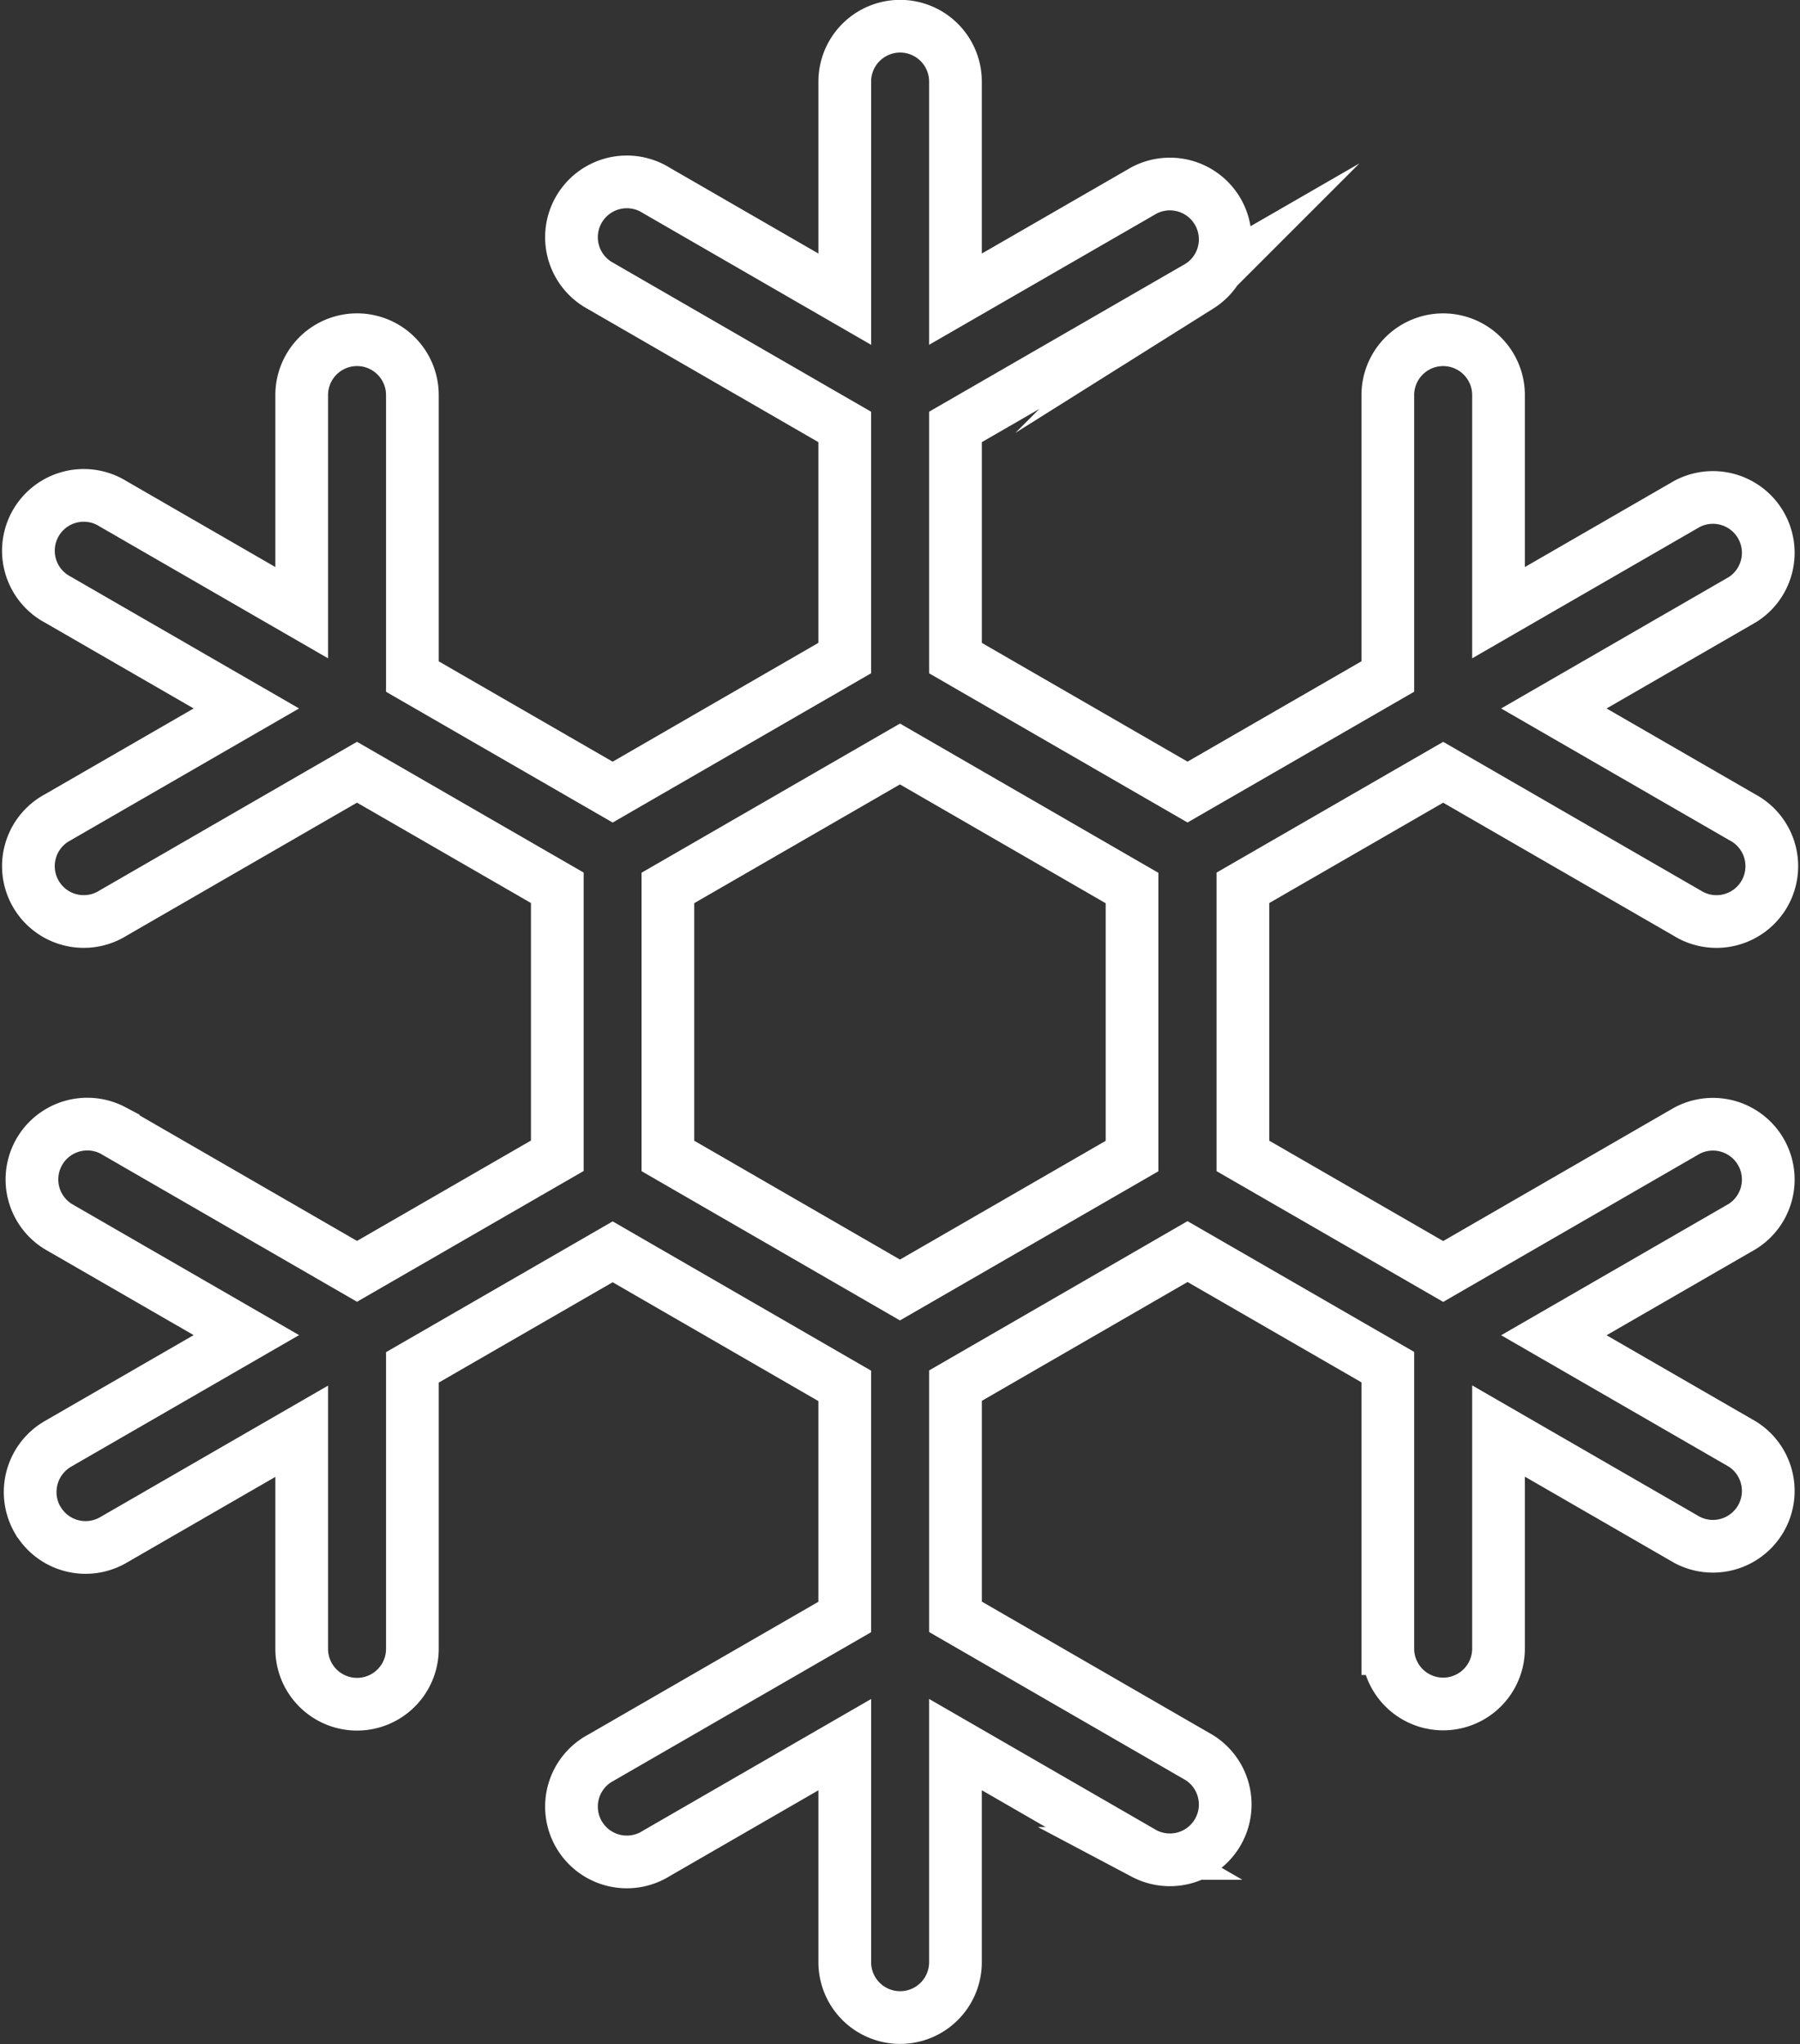 <svg xmlns="http://www.w3.org/2000/svg" width="68.301" height="77.562" viewBox="0 0 68.301 77.562">
  <rect x="0" y="0" width="68.301" height="77.562" fill="#333333" stroke="none"/>
  <g id="Group_93" data-name="Group 93" transform="translate(-1102.301 -1088.541)">
    <path id="Path_1581" data-name="Path 1581" d="M1170.692,1171.359l8.806-5.083,8.806,5.087v10.17l-8.806,5.083-8.806-5.087Z" transform="translate(-43.048 -49.124)" fill="none" stroke="#fff" stroke-miterlimit="10" stroke-width="2"/>
    <path id="Path_1582" data-name="Path 1582" d="M1103.73,1146.213a2.1,2.1,0,0,0,2.866.768l7.153-4.129v8.258a2.1,2.1,0,0,0,4.2,0l0-10.682,7.6-4.385,8.806,5.087v8.77l-9.252,5.339a2.1,2.1,0,1,0,2.1,3.634l7.153-4.129V1163a2.1,2.1,0,1,0,4.2,0v-8.258l7.153,4.129a2.1,2.1,0,0,0,2.1-3.634l-9.252-5.343v-8.773l8.805-5.087,7.6,4.385v10.682a2.1,2.1,0,1,0,4.2,0v-8.258l7.153,4.129a2.1,2.1,0,0,0,2.1-3.634l-7.153-4.129,7.153-4.129a2.1,2.1,0,0,0-2.1-3.634l-9.252,5.343-7.6-4.385v-10.173l7.6-4.385,9.252,5.342a2.1,2.1,0,1,0,2.1-3.634l-7.153-4.129,7.153-4.129a2.1,2.1,0,0,0-2.1-3.634l-7.153,4.129v-8.258a2.1,2.1,0,1,0-4.2,0v10.679l-7.6,4.385-8.805-5.083v-8.773l9.252-5.339a2.1,2.1,0,0,0-2.1-3.634l-7.153,4.126v-8.258a2.1,2.1,0,0,0-4.2,0v8.258l-7.153-4.129a2.1,2.1,0,1,0-2.1,3.634l9.252,5.343v8.77l-8.806,5.087-7.6-4.385v-10.682a2.1,2.1,0,0,0-4.2,0v8.258l-7.153-4.129a2.1,2.1,0,1,0-2.1,3.634l7.153,4.129-7.153,4.129a2.1,2.1,0,1,0,2.1,3.634l9.252-5.343,7.6,4.385v10.17l-7.6,4.385-9.252-5.343a2.1,2.1,0,0,0-2.1,3.634l7.153,4.129-7.153,4.129a2.112,2.112,0,0,0-.771,2.876Z" transform="translate(0)" fill="none" stroke="#fff" stroke-miterlimit="10" stroke-width="2"/>
  </g>
</svg>

